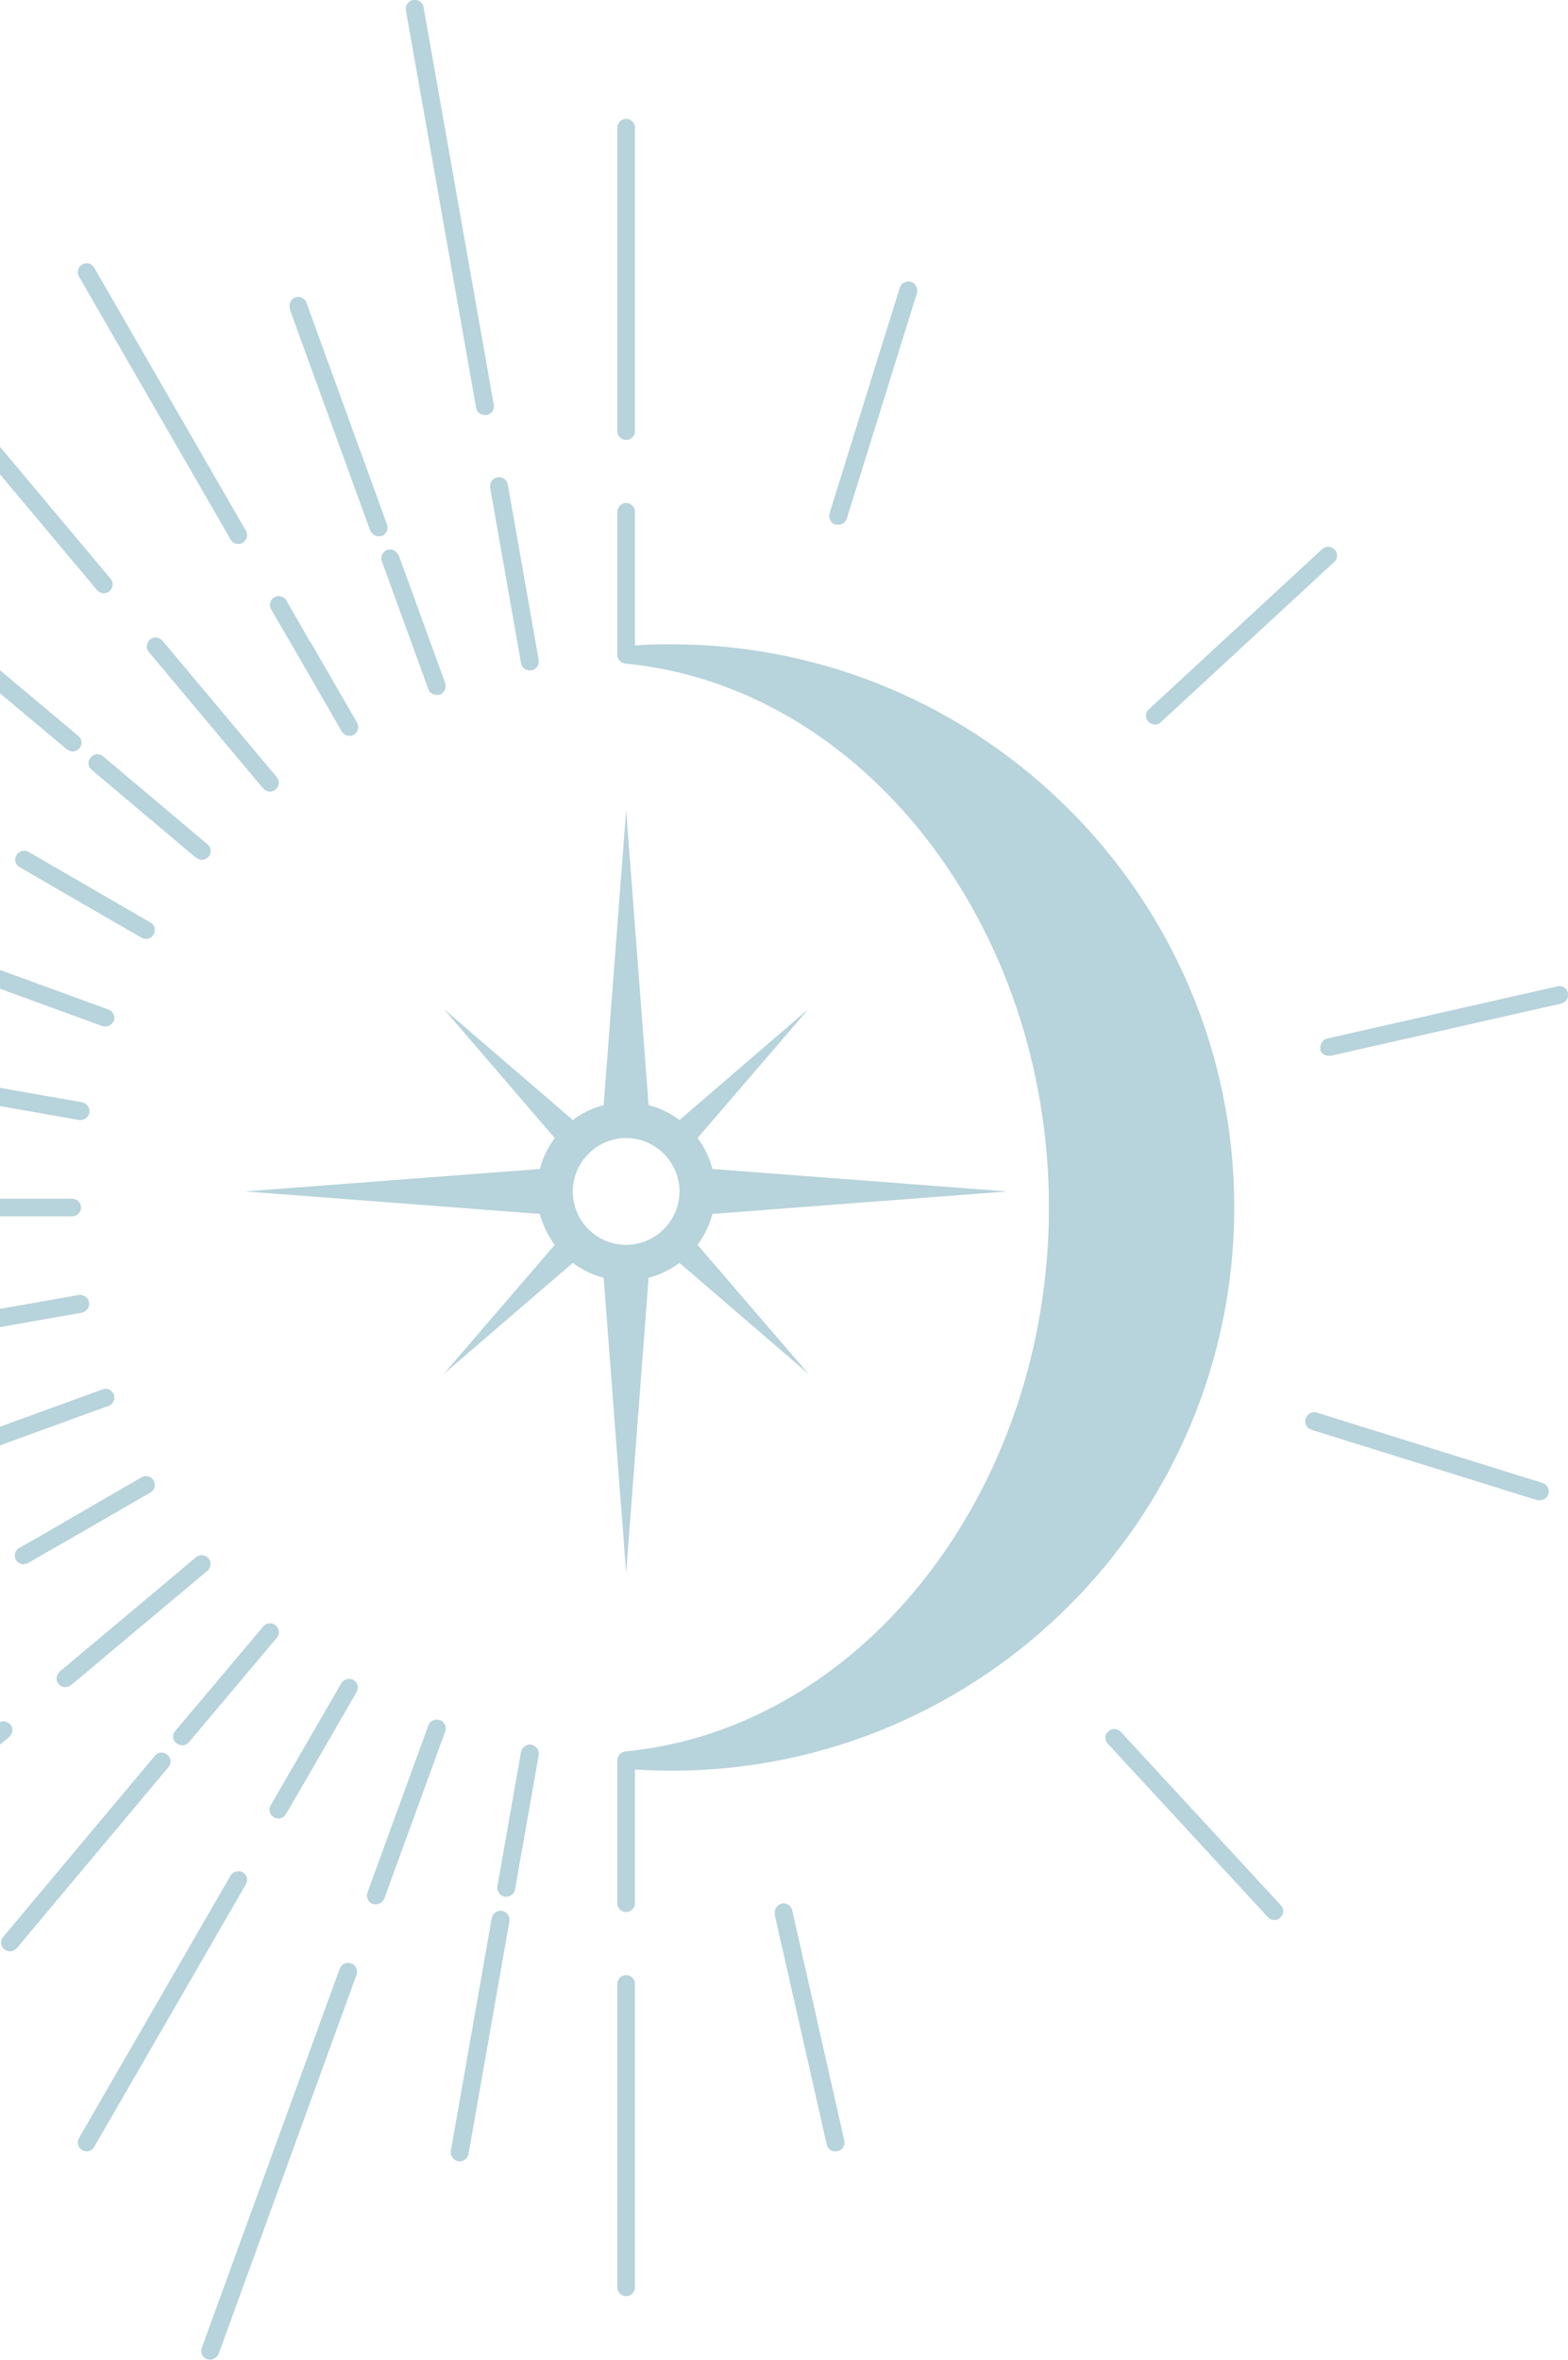 <svg width="208" height="313" viewBox="0 0 208 313" fill="none" xmlns="http://www.w3.org/2000/svg">
<g style="mix-blend-mode:overlay" opacity="0.7" clip-path="url(#clip0_0_17417)">
<path d="M94.5 160.999L133.611 158.017L94.5 155.036C94.128 153.545 93.436 152.108 92.531 150.936L107.271 133.793L90.137 148.541C88.913 147.635 87.529 146.943 86.04 146.571L83.06 107.439L80.08 146.571C78.59 146.943 77.207 147.635 75.983 148.541L58.849 133.793L73.588 150.936C72.683 152.161 71.992 153.545 71.619 155.036L32.509 158.017L71.619 160.999C71.992 162.49 72.683 163.874 73.588 165.098L58.849 182.242L75.983 167.494C77.207 168.399 78.59 169.091 80.08 169.464L83.06 208.596L86.04 169.464C87.529 169.091 88.913 168.399 90.137 167.494L107.271 182.242L92.531 165.098C93.436 163.874 94.128 162.49 94.5 160.999ZM83.06 165.098C79.122 165.098 75.983 161.904 75.983 158.017C75.983 154.131 79.175 150.936 83.06 150.936C86.944 150.936 90.137 154.131 90.137 158.017C90.137 161.904 86.944 165.098 83.06 165.098Z" fill="#99C1CC"/>
<path d="M38.469 40.942C38.256 40.356 38.575 39.664 39.16 39.451C39.799 39.238 40.438 39.558 40.65 40.143L51.346 69.585C51.559 70.171 51.239 70.863 50.654 71.076C50.495 71.076 50.388 71.129 50.228 71.129C49.75 71.129 49.324 70.81 49.111 70.384L38.416 40.942H38.469ZM52.836 73.632C52.623 73.046 51.931 72.726 51.346 72.939C50.761 73.152 50.441 73.844 50.654 74.43L56.827 91.414C56.986 91.893 57.465 92.159 57.944 92.159C58.104 92.159 58.21 92.159 58.37 92.106C58.955 91.893 59.274 91.201 59.062 90.615L52.889 73.632H52.836ZM63.159 54.092C63.265 54.678 63.744 55.051 64.329 55.051C64.383 55.051 64.489 55.051 64.542 55.051C65.181 54.944 65.607 54.305 65.5 53.666L56.188 0.958C56.082 0.32 55.496 -0.106 54.805 0C54.166 0.107 53.74 0.745 53.847 1.384L63.159 54.092ZM67.362 64.261C67.256 63.622 66.671 63.196 65.979 63.303C65.341 63.409 64.915 64.048 65.021 64.687L69.118 87.953C69.225 88.539 69.704 88.912 70.289 88.912C70.342 88.912 70.449 88.912 70.502 88.912C71.141 88.805 71.566 88.166 71.46 87.527L67.362 64.261ZM83.06 58.352C83.698 58.352 84.231 57.819 84.231 57.18V16.93C84.231 16.292 83.698 15.759 83.06 15.759C82.421 15.759 81.889 16.292 81.889 16.93V57.18C81.889 57.819 82.421 58.352 83.06 58.352ZM9.628 99.666C9.947 99.666 10.32 99.506 10.533 99.24C10.959 98.761 10.905 98.016 10.373 97.59L-13.625 77.465C-14.104 77.039 -14.849 77.092 -15.275 77.624C-15.7 78.104 -15.647 78.849 -15.115 79.275L8.883 99.4C8.883 99.4 9.362 99.666 9.628 99.666ZM26.017 113.775C26.017 113.775 26.496 114.041 26.762 114.041C27.081 114.041 27.454 113.881 27.667 113.615C28.093 113.136 28.039 112.39 27.507 111.965L13.672 100.305C13.193 99.879 12.448 99.932 12.023 100.465C11.597 100.944 11.65 101.689 12.182 102.115L26.017 113.775ZM12.874 78.263C13.087 78.53 13.459 78.689 13.779 78.689C14.045 78.689 14.311 78.583 14.524 78.423C15.003 77.997 15.109 77.252 14.683 76.773L-19.691 35.778C-20.117 35.298 -20.862 35.192 -21.341 35.618C-21.82 36.044 -21.926 36.789 -21.5 37.268L12.874 78.263ZM36.713 103.073L21.548 84.972C21.122 84.493 20.377 84.386 19.898 84.812C19.419 85.238 19.313 85.983 19.738 86.462L34.904 104.564C35.117 104.83 35.489 104.99 35.808 104.99C36.074 104.99 36.34 104.884 36.553 104.724C37.032 104.298 37.139 103.553 36.713 103.073ZM41.129 85.131L40.225 83.534L37.99 79.648C37.671 79.062 36.926 78.902 36.394 79.222C35.808 79.541 35.649 80.287 35.968 80.819L37.139 82.842L39.16 86.303L45.333 97.004C45.546 97.377 45.918 97.59 46.344 97.59C46.557 97.59 46.77 97.59 46.929 97.43C47.515 97.111 47.674 96.365 47.355 95.833L41.182 85.131H41.129ZM30.593 71.555C30.806 71.928 31.179 72.141 31.605 72.141C31.817 72.141 32.03 72.141 32.19 71.981C32.775 71.662 32.935 70.916 32.615 70.384L12.502 35.511C12.182 34.926 11.437 34.766 10.905 35.086C10.32 35.405 10.16 36.15 10.48 36.683L30.593 71.555ZM-11.124 142.312L-41.987 136.881C-42.625 136.775 -43.211 137.2 -43.37 137.839C-43.477 138.478 -43.051 139.064 -42.413 139.224L-11.55 144.654C-11.55 144.654 -11.39 144.654 -11.337 144.654C-10.752 144.654 -10.273 144.228 -10.166 143.696C-10.06 143.057 -10.486 142.471 -11.124 142.312ZM-6.921 143.057C-7.612 142.95 -8.144 143.376 -8.304 144.015C-8.41 144.654 -7.985 145.24 -7.346 145.399L10.48 148.541C10.48 148.541 10.639 148.541 10.692 148.541C11.278 148.541 11.757 148.115 11.863 147.582C11.97 146.943 11.544 146.358 10.905 146.198L-6.921 143.057ZM-68.965 106.055L-18.68 124.37C-18.68 124.37 -18.414 124.423 -18.255 124.423C-17.776 124.423 -17.35 124.103 -17.137 123.624C-16.924 123.039 -17.244 122.346 -17.829 122.133L-68.114 103.819C-68.752 103.606 -69.391 103.925 -69.603 104.511C-69.816 105.097 -69.497 105.789 -68.912 106.002L-68.965 106.055ZM-9.315 126.499C-9.528 127.085 -9.209 127.777 -8.623 127.99L13.566 136.082C13.566 136.082 13.832 136.136 13.992 136.136C14.47 136.136 14.896 135.816 15.109 135.39C15.322 134.805 15.003 134.113 14.417 133.9L-7.772 125.807C-8.357 125.594 -9.049 125.914 -9.262 126.499H-9.315ZM2.604 114.999L8.085 118.194L18.781 124.37C18.781 124.37 19.153 124.529 19.366 124.529C19.792 124.529 20.164 124.316 20.377 123.944C20.696 123.358 20.537 122.666 19.951 122.346L5.797 114.147L3.775 112.976C3.243 112.657 2.498 112.87 2.179 113.402C1.859 113.934 2.019 114.68 2.604 114.999ZM-41.508 89.55L-6.654 109.675C-6.654 109.675 -6.282 109.835 -6.069 109.835C-5.643 109.835 -5.271 109.622 -5.058 109.249C-4.739 108.664 -4.898 107.972 -5.484 107.652L-40.337 87.527C-40.869 87.208 -41.614 87.368 -41.934 87.953C-42.253 88.539 -42.093 89.231 -41.508 89.55ZM-37.57 204.07C-37.411 204.55 -36.932 204.816 -36.453 204.816C-36.293 204.816 -36.187 204.816 -36.027 204.762L-6.601 194.061C-6.016 193.848 -5.697 193.156 -5.91 192.57C-6.122 191.985 -6.814 191.665 -7.399 191.878L-36.825 202.58C-37.411 202.793 -37.73 203.485 -37.517 204.07H-37.57ZM-2.983 192.677C-2.983 192.677 -2.717 192.677 -2.557 192.624L14.417 186.448C15.003 186.235 15.322 185.543 15.109 184.957C14.896 184.371 14.204 184.052 13.619 184.265L-3.355 190.441C-3.941 190.654 -4.26 191.346 -4.047 191.932C-3.887 192.411 -3.409 192.677 -2.93 192.677H-2.983ZM-21.979 178.675C-22.086 178.036 -22.671 177.61 -23.363 177.716L-76.042 187.033C-76.681 187.14 -77.106 187.779 -77 188.418C-76.894 189.003 -76.415 189.376 -75.829 189.376C-75.776 189.376 -75.67 189.376 -75.616 189.376L-22.937 180.059C-22.299 179.952 -21.873 179.314 -21.979 178.675ZM11.81 172.712C11.704 172.073 11.118 171.647 10.426 171.753L-12.827 175.853C-13.466 175.959 -13.891 176.598 -13.785 177.237C-13.678 177.823 -13.2 178.196 -12.614 178.196C-12.561 178.196 -12.454 178.196 -12.401 178.196L10.852 174.096C11.491 173.99 11.916 173.351 11.81 172.712ZM-10.326 160.147C-10.326 160.786 -9.794 161.318 -9.155 161.318H9.575C10.213 161.318 10.746 160.786 10.746 160.147C10.746 159.508 10.213 158.976 9.575 158.976H-9.155C-9.794 158.976 -10.326 159.508 -10.326 160.147ZM-61.249 160.147C-61.249 160.786 -60.717 161.318 -60.079 161.318H-19.851C-19.212 161.318 -18.68 160.786 -18.68 160.147C-18.68 159.508 -19.212 158.976 -19.851 158.976H-60.079C-60.717 158.976 -61.249 159.508 -61.249 160.147ZM22.186 232.714C21.707 232.288 20.962 232.341 20.537 232.873L0.423 256.885C-0.003 257.364 0.05 258.109 0.582 258.535C0.795 258.695 1.061 258.801 1.327 258.801C1.647 258.801 2.019 258.642 2.232 258.375L22.346 234.364C22.771 233.885 22.718 233.14 22.186 232.714ZM23.41 231.223C23.41 231.223 23.889 231.489 24.155 231.489C24.474 231.489 24.847 231.329 25.059 231.063L36.713 217.221C37.139 216.742 37.085 215.996 36.553 215.57C36.074 215.144 35.329 215.198 34.904 215.73L23.25 229.572C22.825 230.052 22.878 230.797 23.41 231.223ZM1.38 228.721C0.955 228.241 0.21 228.135 -0.269 228.561L-41.242 262.954C-41.721 263.38 -41.827 264.125 -41.401 264.605C-41.189 264.871 -40.816 265.031 -40.497 265.031C-40.231 265.031 -39.965 264.924 -39.752 264.764L1.221 230.371C1.7 229.945 1.806 229.2 1.38 228.721ZM8.67 223.769C8.67 223.769 9.203 223.663 9.415 223.503L27.507 208.33C27.986 207.904 28.093 207.158 27.667 206.679C27.241 206.2 26.496 206.093 26.017 206.519L7.925 221.693C7.447 222.119 7.34 222.864 7.766 223.343C7.979 223.61 8.351 223.769 8.67 223.769ZM3.19 207.424C3.19 207.424 3.615 207.424 3.775 207.265L5.797 206.093L6.169 205.88L9.256 204.124L19.951 197.948C20.537 197.628 20.696 196.883 20.377 196.35C20.058 195.765 19.313 195.605 18.781 195.925L4.999 203.911L2.551 205.295C1.966 205.614 1.806 206.36 2.125 206.892C2.338 207.265 2.711 207.478 3.136 207.478L3.19 207.424ZM-40.337 232.767L-5.484 212.642C-4.898 212.323 -4.739 211.577 -5.058 211.045C-5.377 210.459 -6.122 210.299 -6.654 210.619L-41.508 230.744C-42.093 231.063 -42.253 231.809 -41.934 232.341C-41.721 232.714 -41.348 232.927 -40.923 232.927C-40.71 232.927 -40.497 232.927 -40.337 232.767ZM66.618 253.424C65.926 253.318 65.394 253.744 65.234 254.382L59.806 285.262C59.7 285.901 60.126 286.486 60.764 286.646C60.818 286.646 60.924 286.646 60.977 286.646C61.562 286.646 62.041 286.22 62.148 285.688L67.575 254.808C67.682 254.169 67.256 253.584 66.618 253.424ZM70.502 231.383C69.864 231.276 69.278 231.702 69.118 232.341L65.979 250.176C65.873 250.815 66.298 251.401 66.937 251.561C66.99 251.561 67.097 251.561 67.15 251.561C67.735 251.561 68.214 251.135 68.32 250.602L71.46 232.767C71.566 232.128 71.141 231.542 70.502 231.383ZM112.326 68.787C112.167 69.266 111.741 69.585 111.262 69.585C111.102 69.585 110.996 69.585 110.836 69.585C110.198 69.372 109.878 68.733 110.038 68.094L119.35 38.173C119.563 37.535 120.201 37.215 120.84 37.375C121.478 37.588 121.798 38.227 121.638 38.866L112.326 68.787ZM153.991 95.779L176.978 74.537C177.457 74.111 177.51 73.365 177.031 72.886C176.605 72.407 175.86 72.407 175.382 72.833L152.394 94.076C151.915 94.502 151.862 95.247 152.341 95.726C152.607 95.992 152.926 96.099 153.246 96.099C153.512 96.099 153.778 95.992 153.991 95.779ZM175.116 139.117C175.222 139.703 175.754 140.075 176.339 140.022C176.393 140.022 176.499 140.022 176.552 140.022L207.096 133.101C207.734 132.941 208.107 132.356 208 131.717C207.841 131.078 207.255 130.652 206.617 130.812L176.073 137.733C175.435 137.893 175.062 138.478 175.169 139.117H175.116ZM204.595 196.67L174.69 187.353C174.051 187.14 173.413 187.513 173.2 188.151C172.987 188.79 173.36 189.429 173.998 189.642L203.903 198.959C203.903 198.959 204.169 199.012 204.329 198.959C204.807 198.959 205.233 198.64 205.393 198.161C205.606 197.522 205.233 196.883 204.595 196.67ZM146.967 231.276L168.198 254.276C168.464 254.542 168.783 254.649 169.103 254.649C169.369 254.649 169.635 254.542 169.848 254.329C170.327 253.903 170.38 253.158 169.901 252.679L148.669 229.679C148.244 229.2 147.499 229.2 147.02 229.626C146.541 230.052 146.488 230.797 146.967 231.276ZM102.748 253.85L109.666 284.41C109.772 284.996 110.304 285.368 110.889 285.315C110.943 285.315 111.049 285.315 111.102 285.315C111.741 285.155 112.113 284.57 112.007 283.931L105.089 253.371C104.93 252.732 104.344 252.306 103.706 252.466C103.067 252.626 102.695 253.211 102.801 253.85H102.748ZM46.557 260.399C45.918 260.186 45.28 260.505 45.067 261.091L26.762 311.403C26.549 311.989 26.869 312.681 27.454 312.894C27.614 312.894 27.72 312.947 27.88 312.947C28.359 312.947 28.784 312.627 28.997 312.201L47.302 261.889C47.515 261.304 47.195 260.612 46.61 260.399H46.557ZM58.317 228.135C57.678 227.922 57.039 228.241 56.827 228.827L48.739 251.028C48.526 251.614 48.845 252.306 49.43 252.519C49.59 252.519 49.696 252.572 49.856 252.572C50.335 252.572 50.761 252.253 50.973 251.827L59.062 229.626C59.274 229.04 58.955 228.348 58.37 228.135H58.317ZM46.876 222.811C46.344 222.491 45.599 222.704 45.28 223.237L37.085 237.399L35.915 239.422C35.595 240.008 35.755 240.7 36.34 241.019C36.5 241.126 36.713 241.179 36.926 241.179C37.351 241.179 37.724 240.966 37.937 240.593L41.129 235.109L47.302 224.408C47.621 223.823 47.462 223.13 46.876 222.811ZM32.19 248.313C31.658 247.994 30.913 248.207 30.593 248.739L10.48 283.558C10.16 284.144 10.32 284.836 10.905 285.155C11.065 285.262 11.278 285.315 11.491 285.315C11.916 285.315 12.289 285.102 12.502 284.729L32.615 249.91C32.935 249.325 32.775 248.632 32.19 248.313ZM83.06 261.943C82.421 261.943 81.889 262.475 81.889 263.114V303.364C81.889 304.002 82.421 304.535 83.06 304.535C83.698 304.535 84.231 304.002 84.231 303.364V263.114C84.231 262.475 83.698 261.943 83.06 261.943ZM89.073 85.451C87.476 85.451 85.827 85.451 84.231 85.611V67.882C84.231 67.243 83.698 66.71 83.06 66.71C82.421 66.71 81.889 67.243 81.889 67.882V86.622V86.729C81.889 86.729 81.889 86.782 81.889 86.835C81.889 87.421 82.368 87.953 82.954 88.006C114.455 91.041 139.145 122.719 139.145 160.147C139.145 197.575 114.455 229.253 82.954 232.288C82.368 232.341 81.889 232.873 81.889 233.459C81.889 233.459 81.889 233.512 81.889 233.565C81.889 233.565 81.889 233.619 81.889 233.672V252.413C81.889 253.051 82.421 253.584 83.06 253.584C83.698 253.584 84.231 253.051 84.231 252.413V234.684C85.827 234.79 87.476 234.843 89.073 234.843C130.258 234.843 163.728 201.302 163.728 160.147C163.728 118.992 130.205 85.451 89.073 85.451Z" fill="#99C1CC"/>
</g>
<defs>
<clipPath id="clip0_0_17417">
<rect width="285" height="313" fill="white" transform="translate(-77)"/>
</clipPath>
</defs>
</svg>
